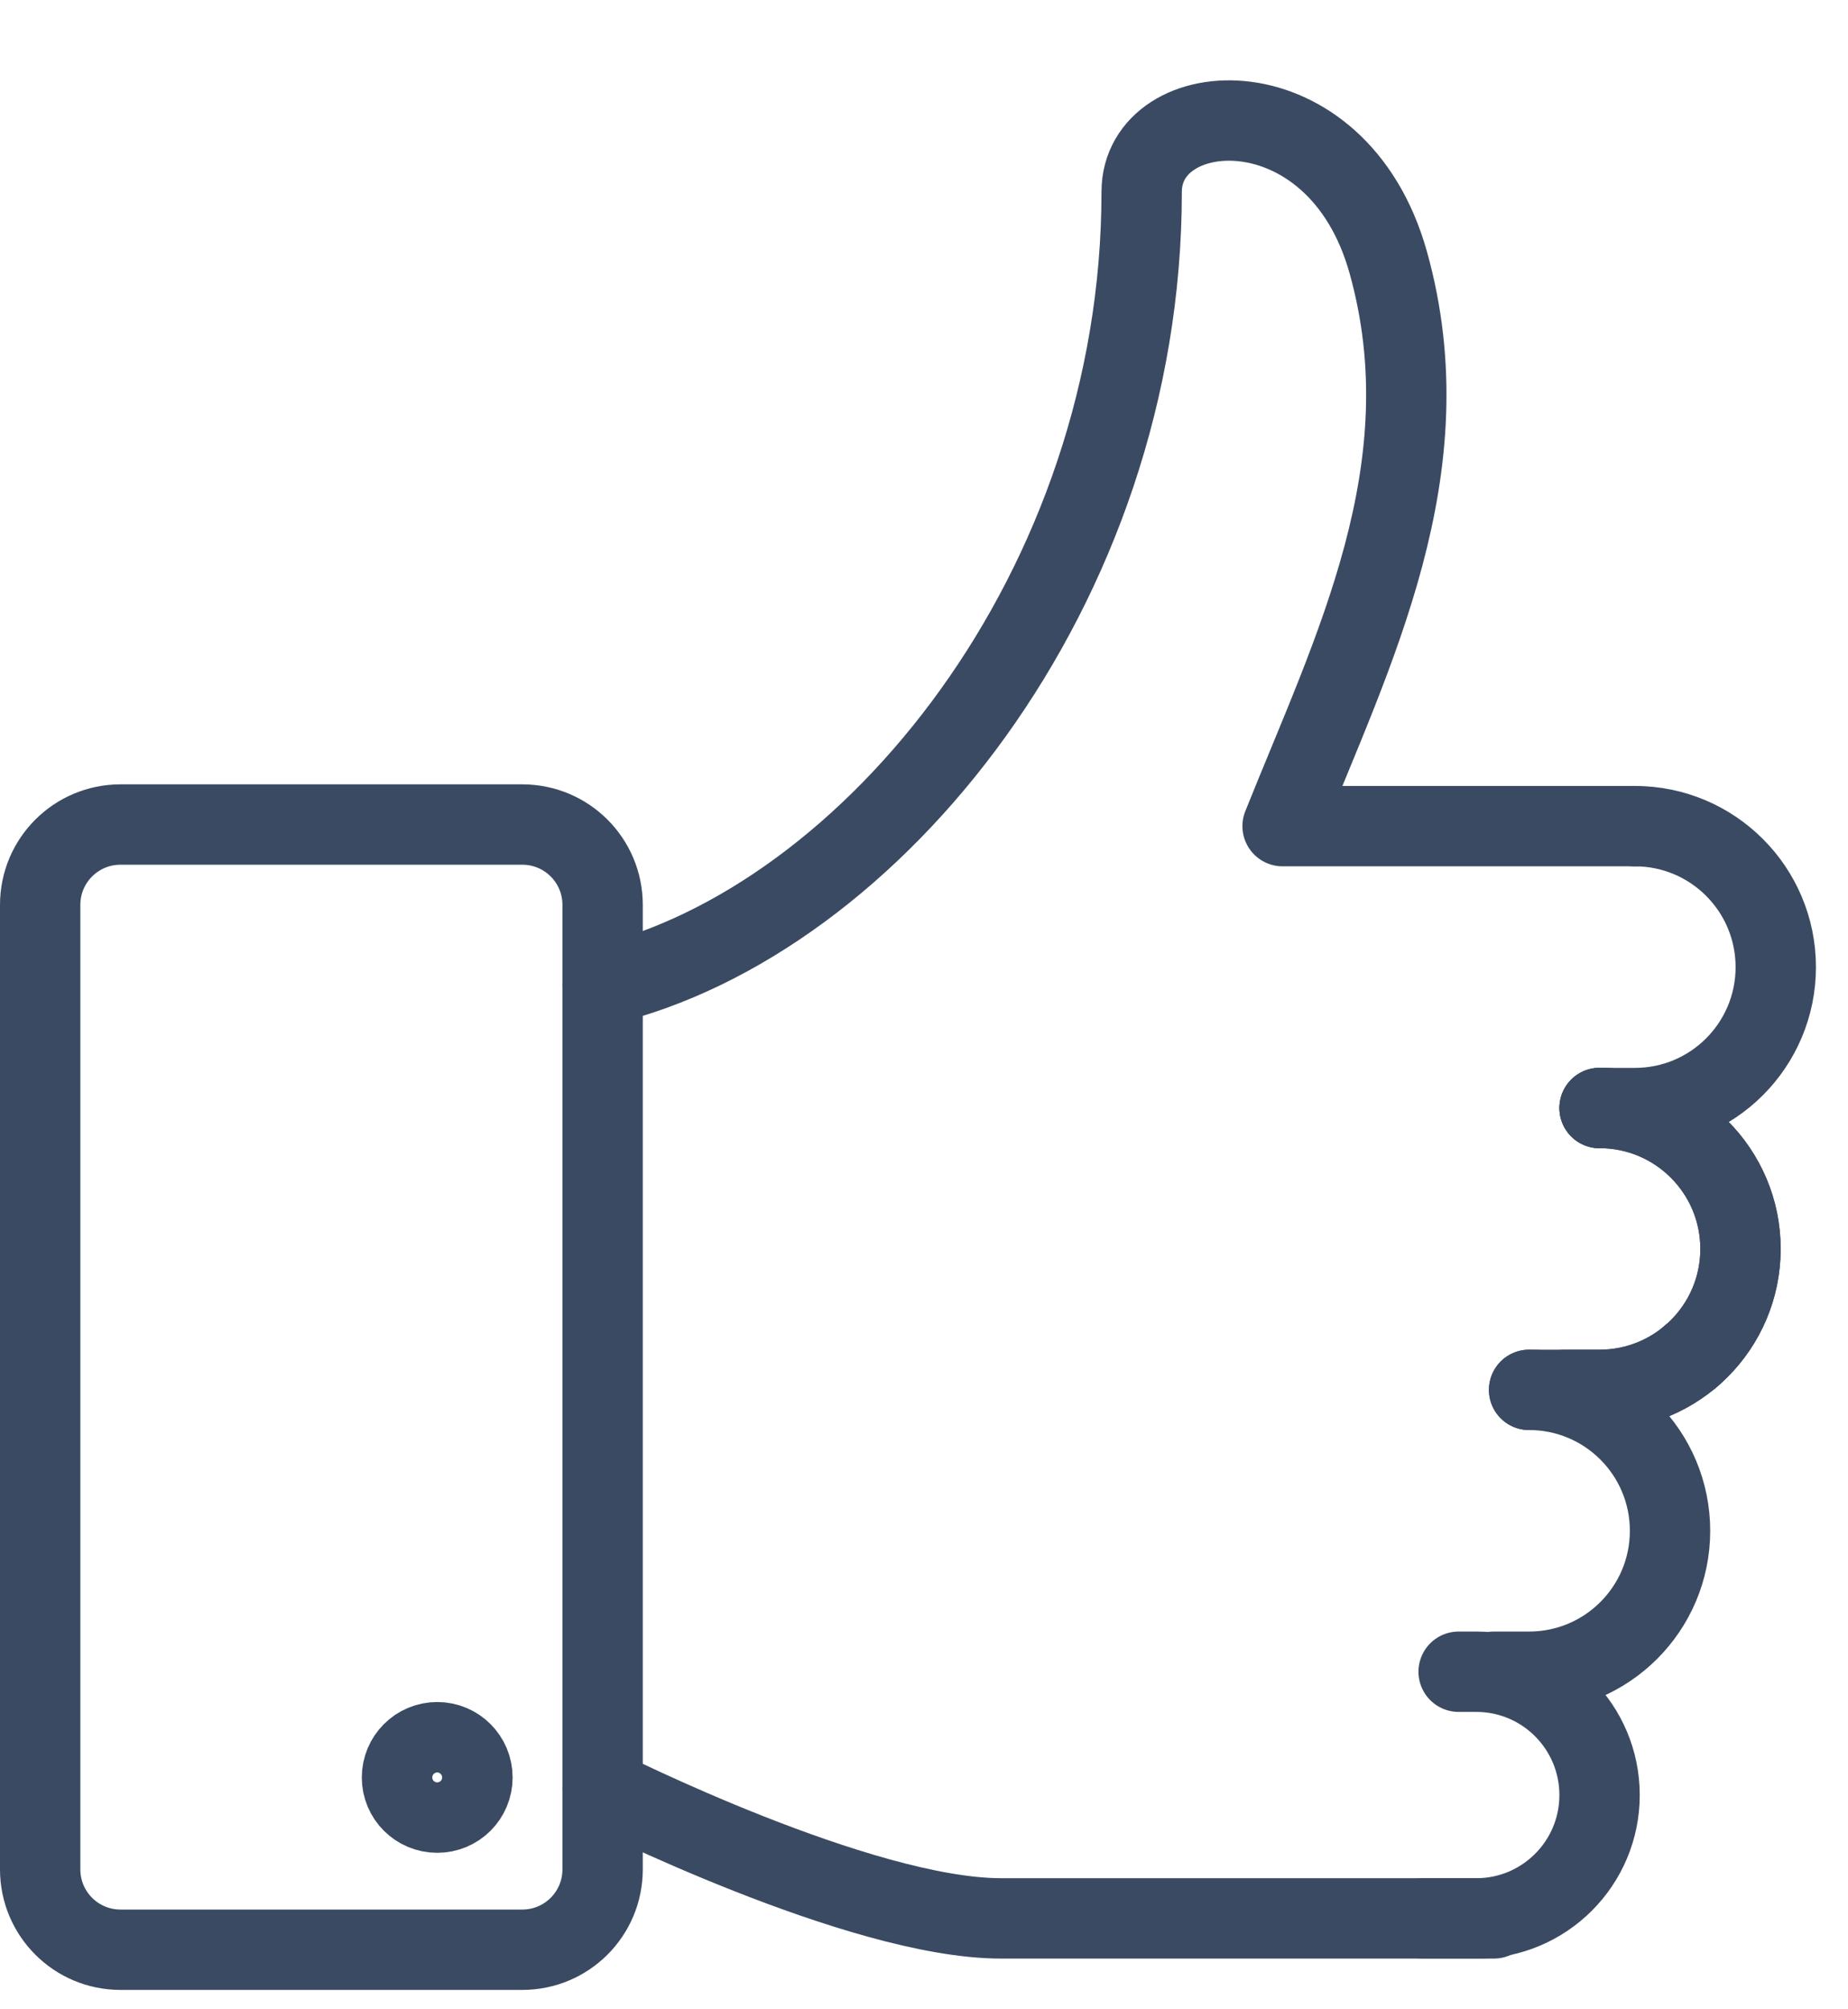 <?xml version="1.0" encoding="UTF-8"?>
<svg width="23px" height="25px" viewBox="0 0 23 25" version="1.1" xmlns="http://www.w3.org/2000/svg" xmlns:xlink="http://www.w3.org/1999/xlink">
    <title>Group 21 Copy</title>
    <g id="UI-Kit" stroke="none" stroke-width="1" fill="none" fill-rule="evenodd" stroke-linecap="round" stroke-linejoin="round">
        <g id="Kit-Icons" transform="translate(-1026, -301)" stroke="#3A4A62">
            <g id="Group-21-Copy" transform="translate(1026, 302)">
                <line x1="21.044" y1="15.877" x2="21.044" y2="15.872" id="Stroke-1"></line>
                <path d="M7.5,11.259 C10.851,10.456 14.209,6.319 14.209,1.388 C14.209,0.16 16.642,-0.009 17.278,2.265 C17.996,4.833 16.84,7.087 15.963,9.279 L20.347,9.279" id="Stroke-3"></path>
                <path d="M20.347,9.279 C21.316,9.279 22.101,10.064 22.101,11.033 C22.101,12.002 21.316,12.787 20.347,12.787 L19.909,12.787" id="Stroke-5"></path>
                <path d="M19.908,12.786 C20.877,12.786 21.662,13.571 21.662,14.539 C21.662,15.508 20.877,16.293 19.908,16.293 L19.47,16.293" id="Stroke-7"></path>
                <path d="M19.031,16.293 C20,16.293 20.785,17.078 20.785,18.047 C20.785,19.015 20,19.8 19.031,19.8 L18.593,19.8" id="Stroke-9"></path>
                <path d="M19.908,12.786 C20.877,12.786 21.662,13.571 21.662,14.539 C21.662,15.508 20.877,16.293 19.908,16.293 L19.031,16.293" id="Stroke-11"></path>
                <path d="M18.593,22.869 L13.771,22.869 L12.459,22.869 C10.702,22.869 7.5,21.259 7.5,21.259" id="Stroke-13"></path>
                <path d="M18.154,19.8 L18.374,19.8 C19.221,19.8 19.908,20.487 19.908,21.335 C19.908,22.182 19.221,22.869 18.374,22.869 L17.716,22.869" id="Stroke-15"></path>
                <path d="M5.88,21.116 C5.88,21.358 5.684,21.553 5.442,21.553 C5.199,21.553 5.003,21.358 5.003,21.116 C5.003,20.873 5.199,20.677 5.442,20.677 C5.684,20.677 5.88,20.873 5.88,21.116 Z" id="Stroke-17"></path>
                <path d="M6.5,23.259 L1.5,23.259 C0.947,23.259 0.5,22.812 0.5,22.259 L0.5,10.259 C0.5,9.706 0.947,9.259 1.5,9.259 L6.5,9.259 C7.053,9.259 7.5,9.706 7.5,10.259 L7.5,22.259 C7.5,22.812 7.053,23.259 6.5,23.259 Z" id="Stroke-19"></path>
            </g>
        </g>
    </g>
</svg>